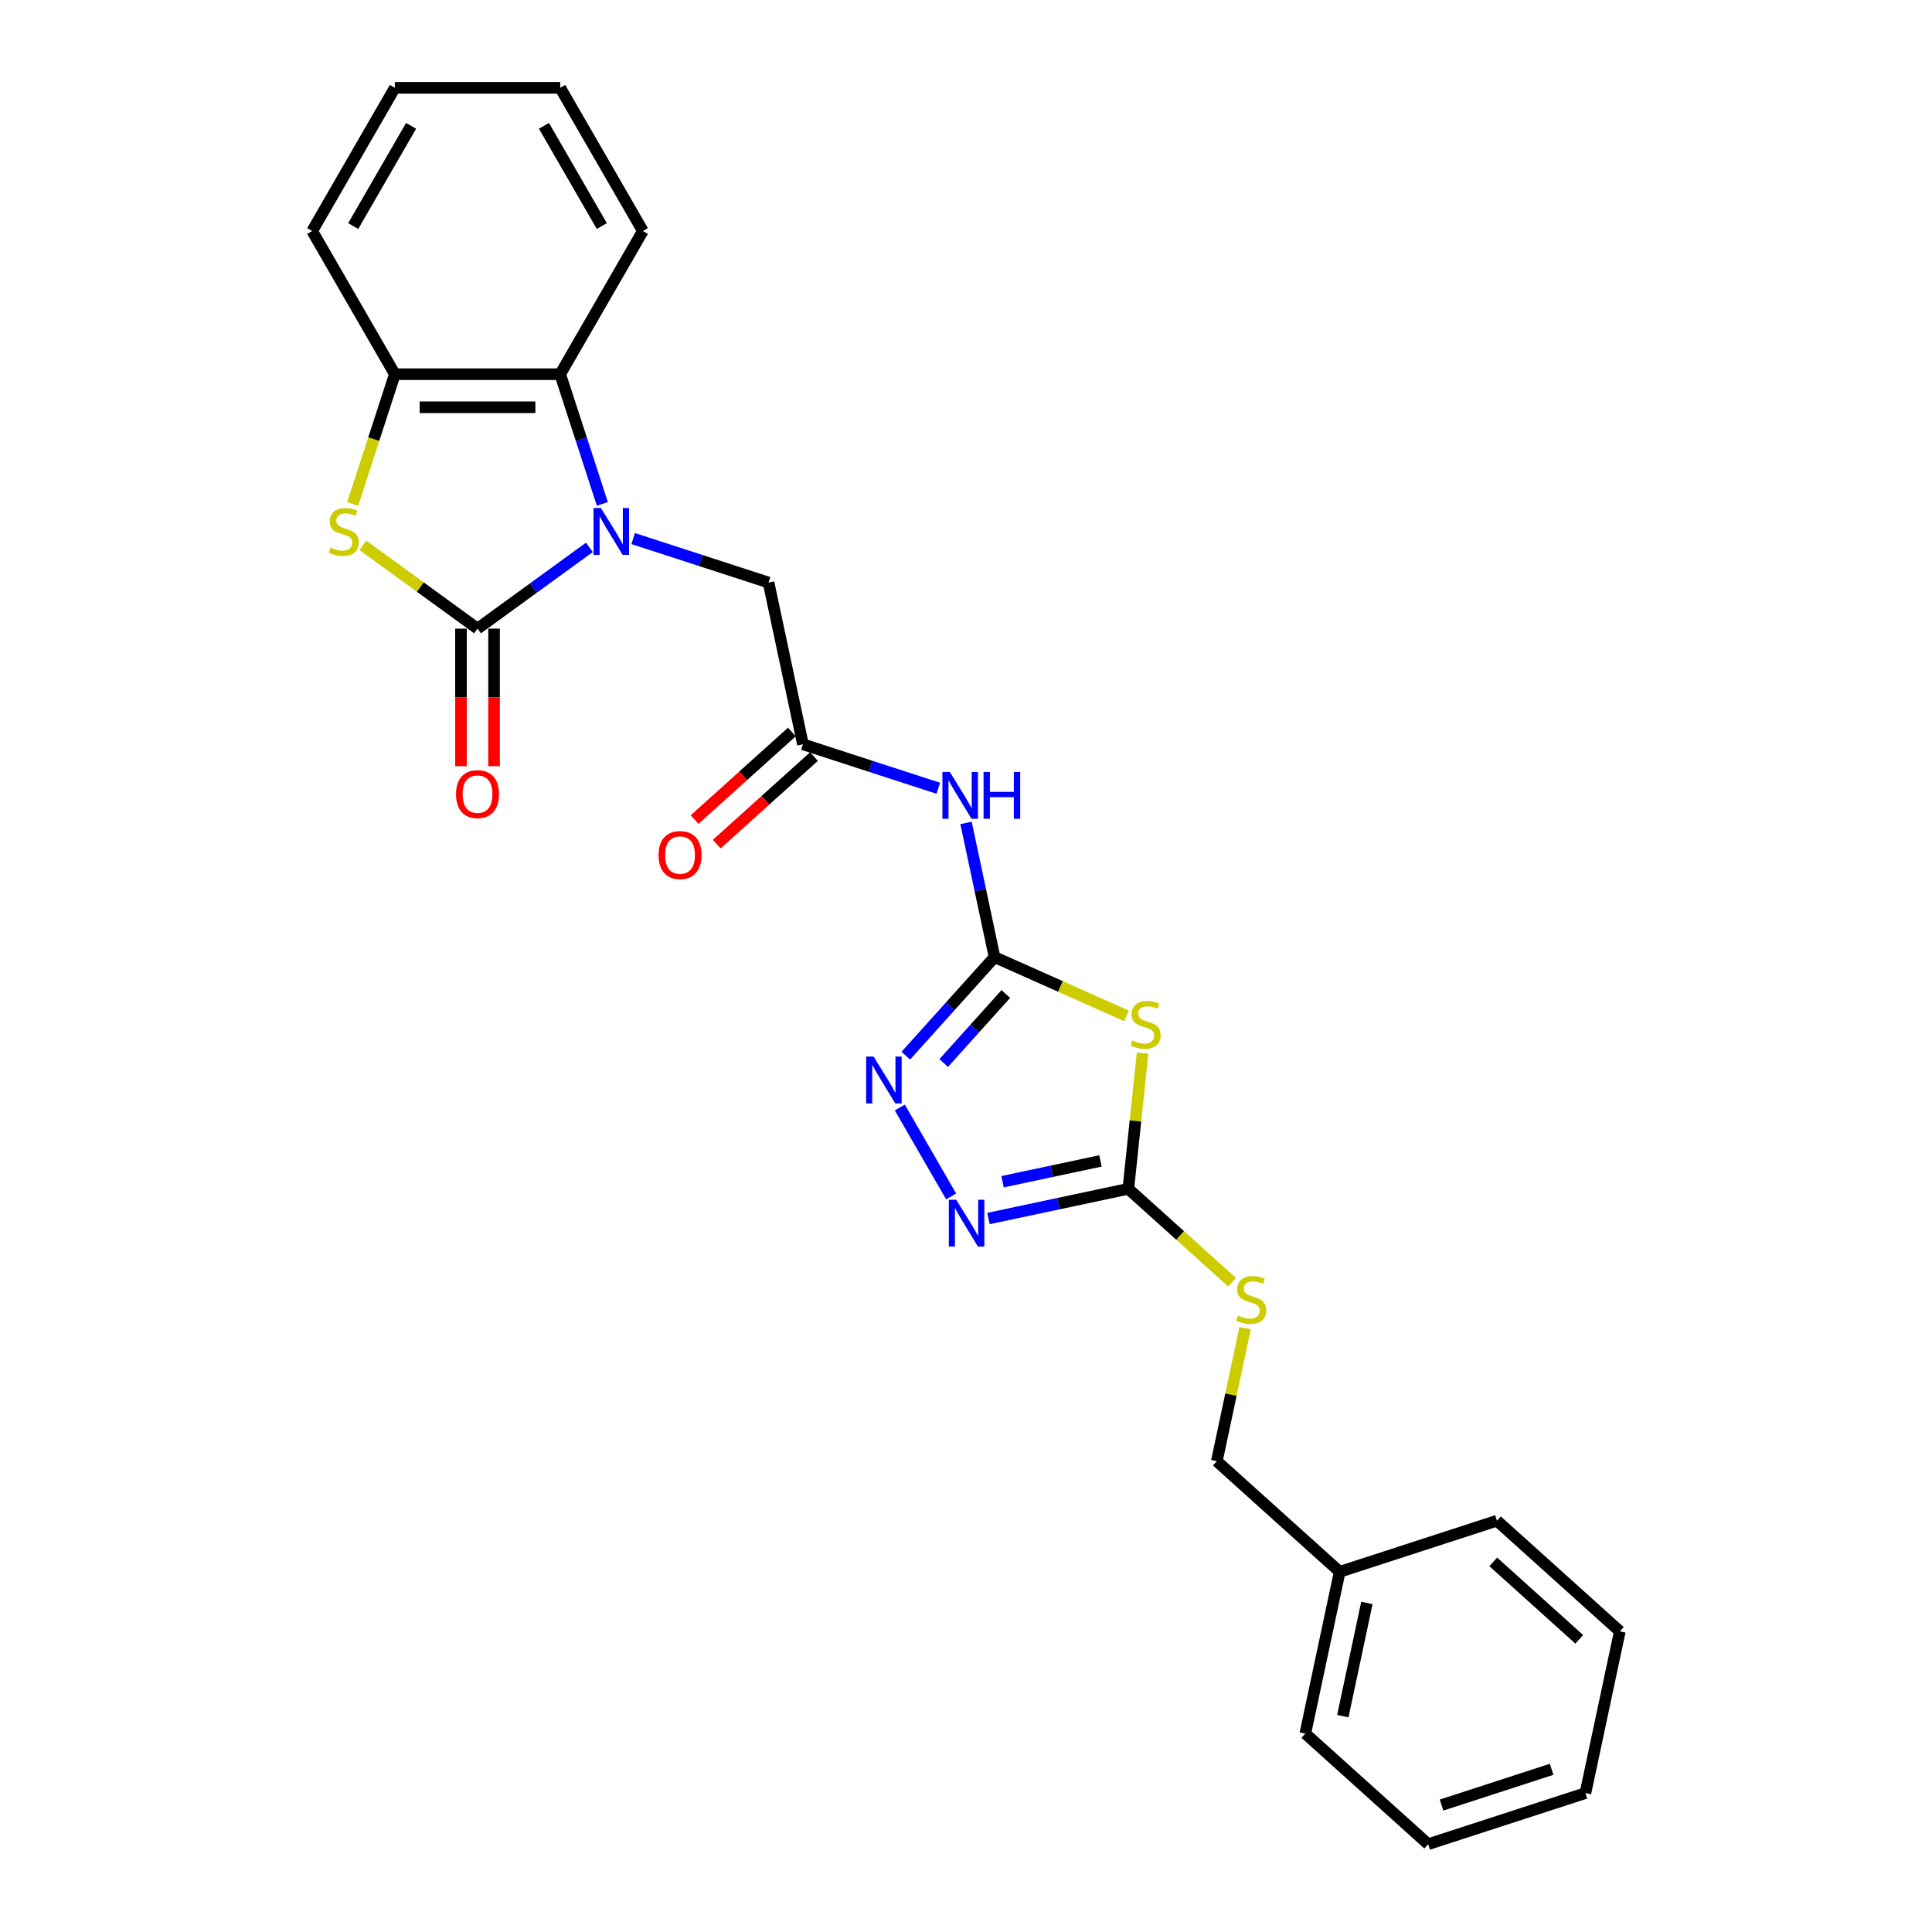 <?xml version='1.0' encoding='iso-8859-1'?>
<svg version='1.1' baseProfile='full'
              xmlns='http://www.w3.org/2000/svg'
                      xmlns:rdkit='http://www.rdkit.org/xml'
                      xmlns:xlink='http://www.w3.org/1999/xlink'
                  xml:space='preserve'
width='1000px' height='1000px' viewBox='0 0 1000 1000'>
<!-- END OF HEADER -->
<rect style='opacity:1.0;fill:#FFFFFF;stroke:none' width='1000' height='1000' x='0' y='0'> </rect>
<path class='bond-0' d='M 305.072,283.314 L 276.119,304.35' style='fill:none;fill-rule:evenodd;stroke:#0000FF;stroke-width:6px;stroke-linecap:butt;stroke-linejoin:miter;stroke-opacity:1' />
<path class='bond-0' d='M 276.119,304.35 L 247.166,325.386' style='fill:none;fill-rule:evenodd;stroke:#000000;stroke-width:6px;stroke-linecap:butt;stroke-linejoin:miter;stroke-opacity:1' />
<path class='bond-8' d='M 311.771,260.824 L 300.864,227.256' style='fill:none;fill-rule:evenodd;stroke:#0000FF;stroke-width:6px;stroke-linecap:butt;stroke-linejoin:miter;stroke-opacity:1' />
<path class='bond-8' d='M 300.864,227.256 L 289.957,193.688' style='fill:none;fill-rule:evenodd;stroke:#000000;stroke-width:6px;stroke-linecap:butt;stroke-linejoin:miter;stroke-opacity:1' />
<path class='bond-11' d='M 327.734,278.764 L 362.766,290.146' style='fill:none;fill-rule:evenodd;stroke:#0000FF;stroke-width:6px;stroke-linecap:butt;stroke-linejoin:miter;stroke-opacity:1' />
<path class='bond-11' d='M 362.766,290.146 L 397.797,301.528' style='fill:none;fill-rule:evenodd;stroke:#000000;stroke-width:6px;stroke-linecap:butt;stroke-linejoin:miter;stroke-opacity:1' />
<path class='bond-3' d='M 247.166,325.386 L 217.502,303.834' style='fill:none;fill-rule:evenodd;stroke:#000000;stroke-width:6px;stroke-linecap:butt;stroke-linejoin:miter;stroke-opacity:1' />
<path class='bond-3' d='M 217.502,303.834 L 187.838,282.282' style='fill:none;fill-rule:evenodd;stroke:#CCCC00;stroke-width:6px;stroke-linecap:butt;stroke-linejoin:miter;stroke-opacity:1' />
<path class='bond-12' d='M 238.607,325.386 L 238.607,360.98' style='fill:none;fill-rule:evenodd;stroke:#000000;stroke-width:6px;stroke-linecap:butt;stroke-linejoin:miter;stroke-opacity:1' />
<path class='bond-12' d='M 238.607,360.98 L 238.607,396.574' style='fill:none;fill-rule:evenodd;stroke:#FF0000;stroke-width:6px;stroke-linecap:butt;stroke-linejoin:miter;stroke-opacity:1' />
<path class='bond-12' d='M 255.724,325.386 L 255.724,360.98' style='fill:none;fill-rule:evenodd;stroke:#000000;stroke-width:6px;stroke-linecap:butt;stroke-linejoin:miter;stroke-opacity:1' />
<path class='bond-12' d='M 255.724,360.98 L 255.724,396.574' style='fill:none;fill-rule:evenodd;stroke:#FF0000;stroke-width:6px;stroke-linecap:butt;stroke-linejoin:miter;stroke-opacity:1' />
<path class='bond-1' d='M 514.778,495.4 L 507.397,460.672' style='fill:none;fill-rule:evenodd;stroke:#000000;stroke-width:6px;stroke-linecap:butt;stroke-linejoin:miter;stroke-opacity:1' />
<path class='bond-1' d='M 507.397,460.672 L 500.015,425.945' style='fill:none;fill-rule:evenodd;stroke:#0000FF;stroke-width:6px;stroke-linecap:butt;stroke-linejoin:miter;stroke-opacity:1' />
<path class='bond-2' d='M 514.778,495.4 L 548.915,510.598' style='fill:none;fill-rule:evenodd;stroke:#000000;stroke-width:6px;stroke-linecap:butt;stroke-linejoin:miter;stroke-opacity:1' />
<path class='bond-2' d='M 548.915,510.598 L 583.051,525.797' style='fill:none;fill-rule:evenodd;stroke:#CCCC00;stroke-width:6px;stroke-linecap:butt;stroke-linejoin:miter;stroke-opacity:1' />
<path class='bond-5' d='M 514.778,495.4 L 491.811,520.907' style='fill:none;fill-rule:evenodd;stroke:#000000;stroke-width:6px;stroke-linecap:butt;stroke-linejoin:miter;stroke-opacity:1' />
<path class='bond-5' d='M 491.811,520.907 L 468.843,546.415' style='fill:none;fill-rule:evenodd;stroke:#0000FF;stroke-width:6px;stroke-linecap:butt;stroke-linejoin:miter;stroke-opacity:1' />
<path class='bond-5' d='M 520.608,514.505 L 504.531,532.361' style='fill:none;fill-rule:evenodd;stroke:#000000;stroke-width:6px;stroke-linecap:butt;stroke-linejoin:miter;stroke-opacity:1' />
<path class='bond-5' d='M 504.531,532.361 L 488.454,550.216' style='fill:none;fill-rule:evenodd;stroke:#0000FF;stroke-width:6px;stroke-linecap:butt;stroke-linejoin:miter;stroke-opacity:1' />
<path class='bond-4' d='M 591.399,545.083 L 587.707,580.203' style='fill:none;fill-rule:evenodd;stroke:#CCCC00;stroke-width:6px;stroke-linecap:butt;stroke-linejoin:miter;stroke-opacity:1' />
<path class='bond-4' d='M 587.707,580.203 L 584.016,615.323' style='fill:none;fill-rule:evenodd;stroke:#000000;stroke-width:6px;stroke-linecap:butt;stroke-linejoin:miter;stroke-opacity:1' />
<path class='bond-26' d='M 182.549,260.858 L 193.462,227.273' style='fill:none;fill-rule:evenodd;stroke:#CCCC00;stroke-width:6px;stroke-linecap:butt;stroke-linejoin:miter;stroke-opacity:1' />
<path class='bond-26' d='M 193.462,227.273 L 204.374,193.688' style='fill:none;fill-rule:evenodd;stroke:#000000;stroke-width:6px;stroke-linecap:butt;stroke-linejoin:miter;stroke-opacity:1' />
<path class='bond-13' d='M 584.016,615.323 L 610.861,639.494' style='fill:none;fill-rule:evenodd;stroke:#000000;stroke-width:6px;stroke-linecap:butt;stroke-linejoin:miter;stroke-opacity:1' />
<path class='bond-13' d='M 610.861,639.494 L 637.706,663.665' style='fill:none;fill-rule:evenodd;stroke:#CCCC00;stroke-width:6px;stroke-linecap:butt;stroke-linejoin:miter;stroke-opacity:1' />
<path class='bond-28' d='M 584.016,615.323 L 547.825,623.015' style='fill:none;fill-rule:evenodd;stroke:#000000;stroke-width:6px;stroke-linecap:butt;stroke-linejoin:miter;stroke-opacity:1' />
<path class='bond-28' d='M 547.825,623.015 L 511.635,630.708' style='fill:none;fill-rule:evenodd;stroke:#0000FF;stroke-width:6px;stroke-linecap:butt;stroke-linejoin:miter;stroke-opacity:1' />
<path class='bond-28' d='M 569.6,600.888 L 544.267,606.273' style='fill:none;fill-rule:evenodd;stroke:#000000;stroke-width:6px;stroke-linecap:butt;stroke-linejoin:miter;stroke-opacity:1' />
<path class='bond-28' d='M 544.267,606.273 L 518.933,611.658' style='fill:none;fill-rule:evenodd;stroke:#0000FF;stroke-width:6px;stroke-linecap:butt;stroke-linejoin:miter;stroke-opacity:1' />
<path class='bond-6' d='M 465.744,573.258 L 492.309,619.27' style='fill:none;fill-rule:evenodd;stroke:#0000FF;stroke-width:6px;stroke-linecap:butt;stroke-linejoin:miter;stroke-opacity:1' />
<path class='bond-7' d='M 485.654,408.005 L 450.622,396.623' style='fill:none;fill-rule:evenodd;stroke:#0000FF;stroke-width:6px;stroke-linecap:butt;stroke-linejoin:miter;stroke-opacity:1' />
<path class='bond-7' d='M 450.622,396.623 L 415.591,385.241' style='fill:none;fill-rule:evenodd;stroke:#000000;stroke-width:6px;stroke-linecap:butt;stroke-linejoin:miter;stroke-opacity:1' />
<path class='bond-9' d='M 289.957,193.688 L 204.374,193.688' style='fill:none;fill-rule:evenodd;stroke:#000000;stroke-width:6px;stroke-linecap:butt;stroke-linejoin:miter;stroke-opacity:1' />
<path class='bond-9' d='M 277.119,210.804 L 217.212,210.804' style='fill:none;fill-rule:evenodd;stroke:#000000;stroke-width:6px;stroke-linecap:butt;stroke-linejoin:miter;stroke-opacity:1' />
<path class='bond-17' d='M 289.957,193.688 L 332.748,119.571' style='fill:none;fill-rule:evenodd;stroke:#000000;stroke-width:6px;stroke-linecap:butt;stroke-linejoin:miter;stroke-opacity:1' />
<path class='bond-18' d='M 204.374,193.688 L 161.583,119.571' style='fill:none;fill-rule:evenodd;stroke:#000000;stroke-width:6px;stroke-linecap:butt;stroke-linejoin:miter;stroke-opacity:1' />
<path class='bond-10' d='M 415.591,385.241 L 397.797,301.528' style='fill:none;fill-rule:evenodd;stroke:#000000;stroke-width:6px;stroke-linecap:butt;stroke-linejoin:miter;stroke-opacity:1' />
<path class='bond-14' d='M 409.864,378.881 L 384.697,401.542' style='fill:none;fill-rule:evenodd;stroke:#000000;stroke-width:6px;stroke-linecap:butt;stroke-linejoin:miter;stroke-opacity:1' />
<path class='bond-14' d='M 384.697,401.542 L 359.529,424.202' style='fill:none;fill-rule:evenodd;stroke:#FF0000;stroke-width:6px;stroke-linecap:butt;stroke-linejoin:miter;stroke-opacity:1' />
<path class='bond-14' d='M 421.317,391.601 L 396.15,414.262' style='fill:none;fill-rule:evenodd;stroke:#000000;stroke-width:6px;stroke-linecap:butt;stroke-linejoin:miter;stroke-opacity:1' />
<path class='bond-14' d='M 396.15,414.262 L 370.982,436.922' style='fill:none;fill-rule:evenodd;stroke:#FF0000;stroke-width:6px;stroke-linecap:butt;stroke-linejoin:miter;stroke-opacity:1' />
<path class='bond-15' d='M 644.455,687.463 L 637.139,721.882' style='fill:none;fill-rule:evenodd;stroke:#CCCC00;stroke-width:6px;stroke-linecap:butt;stroke-linejoin:miter;stroke-opacity:1' />
<path class='bond-15' d='M 637.139,721.882 L 629.823,756.301' style='fill:none;fill-rule:evenodd;stroke:#000000;stroke-width:6px;stroke-linecap:butt;stroke-linejoin:miter;stroke-opacity:1' />
<path class='bond-16' d='M 629.823,756.301 L 693.423,813.567' style='fill:none;fill-rule:evenodd;stroke:#000000;stroke-width:6px;stroke-linecap:butt;stroke-linejoin:miter;stroke-opacity:1' />
<path class='bond-19' d='M 693.423,813.567 L 675.629,897.28' style='fill:none;fill-rule:evenodd;stroke:#000000;stroke-width:6px;stroke-linecap:butt;stroke-linejoin:miter;stroke-opacity:1' />
<path class='bond-19' d='M 707.496,829.683 L 695.041,888.281' style='fill:none;fill-rule:evenodd;stroke:#000000;stroke-width:6px;stroke-linecap:butt;stroke-linejoin:miter;stroke-opacity:1' />
<path class='bond-20' d='M 693.423,813.567 L 774.817,787.121' style='fill:none;fill-rule:evenodd;stroke:#000000;stroke-width:6px;stroke-linecap:butt;stroke-linejoin:miter;stroke-opacity:1' />
<path class='bond-21' d='M 332.748,119.571 L 289.957,45.455' style='fill:none;fill-rule:evenodd;stroke:#000000;stroke-width:6px;stroke-linecap:butt;stroke-linejoin:miter;stroke-opacity:1' />
<path class='bond-21' d='M 311.506,117.012 L 281.552,65.13' style='fill:none;fill-rule:evenodd;stroke:#000000;stroke-width:6px;stroke-linecap:butt;stroke-linejoin:miter;stroke-opacity:1' />
<path class='bond-27' d='M 161.583,119.571 L 204.374,45.455' style='fill:none;fill-rule:evenodd;stroke:#000000;stroke-width:6px;stroke-linecap:butt;stroke-linejoin:miter;stroke-opacity:1' />
<path class='bond-27' d='M 182.825,117.012 L 212.779,65.13' style='fill:none;fill-rule:evenodd;stroke:#000000;stroke-width:6px;stroke-linecap:butt;stroke-linejoin:miter;stroke-opacity:1' />
<path class='bond-24' d='M 675.629,897.28 L 739.23,954.545' style='fill:none;fill-rule:evenodd;stroke:#000000;stroke-width:6px;stroke-linecap:butt;stroke-linejoin:miter;stroke-opacity:1' />
<path class='bond-23' d='M 774.817,787.121 L 838.417,844.387' style='fill:none;fill-rule:evenodd;stroke:#000000;stroke-width:6px;stroke-linecap:butt;stroke-linejoin:miter;stroke-opacity:1' />
<path class='bond-23' d='M 772.904,808.431 L 817.424,848.517' style='fill:none;fill-rule:evenodd;stroke:#000000;stroke-width:6px;stroke-linecap:butt;stroke-linejoin:miter;stroke-opacity:1' />
<path class='bond-22' d='M 289.957,45.455 L 204.374,45.455' style='fill:none;fill-rule:evenodd;stroke:#000000;stroke-width:6px;stroke-linecap:butt;stroke-linejoin:miter;stroke-opacity:1' />
<path class='bond-25' d='M 838.417,844.387 L 820.623,928.099' style='fill:none;fill-rule:evenodd;stroke:#000000;stroke-width:6px;stroke-linecap:butt;stroke-linejoin:miter;stroke-opacity:1' />
<path class='bond-29' d='M 739.23,954.545 L 820.623,928.099' style='fill:none;fill-rule:evenodd;stroke:#000000;stroke-width:6px;stroke-linecap:butt;stroke-linejoin:miter;stroke-opacity:1' />
<path class='bond-29' d='M 746.149,934.3 L 803.125,915.787' style='fill:none;fill-rule:evenodd;stroke:#000000;stroke-width:6px;stroke-linecap:butt;stroke-linejoin:miter;stroke-opacity:1' />
<path  class='atom-0' d='M 311.046 262.963
L 318.988 275.801
Q 319.775 277.067, 321.042 279.361
Q 322.308 281.655, 322.377 281.791
L 322.377 262.963
L 325.595 262.963
L 325.595 287.2
L 322.274 287.2
L 313.75 273.165
Q 312.757 271.522, 311.696 269.639
Q 310.669 267.756, 310.361 267.174
L 310.361 287.2
L 307.212 287.2
L 307.212 262.963
L 311.046 262.963
' fill='#0000FF'/>
<path  class='atom-3' d='M 586.115 538.528
Q 586.389 538.63, 587.519 539.11
Q 588.648 539.589, 589.881 539.897
Q 591.148 540.171, 592.38 540.171
Q 594.674 540.171, 596.009 539.075
Q 597.344 537.946, 597.344 535.995
Q 597.344 534.659, 596.659 533.838
Q 596.009 533.016, 594.982 532.571
Q 593.955 532.126, 592.243 531.613
Q 590.086 530.962, 588.785 530.346
Q 587.519 529.73, 586.595 528.429
Q 585.704 527.128, 585.704 524.937
Q 585.704 521.89, 587.758 520.008
Q 589.847 518.125, 593.955 518.125
Q 596.762 518.125, 599.945 519.46
L 599.158 522.096
Q 596.248 520.898, 594.057 520.898
Q 591.695 520.898, 590.394 521.89
Q 589.094 522.849, 589.128 524.526
Q 589.128 525.827, 589.778 526.615
Q 590.463 527.402, 591.421 527.847
Q 592.414 528.292, 594.057 528.806
Q 596.248 529.49, 597.549 530.175
Q 598.85 530.86, 599.774 532.263
Q 600.733 533.632, 600.733 535.995
Q 600.733 539.349, 598.473 541.164
Q 596.248 542.944, 592.517 542.944
Q 590.36 542.944, 588.717 542.465
Q 587.108 542.02, 585.191 541.232
L 586.115 538.528
' fill='#CCCC00'/>
<path  class='atom-4' d='M 171.081 283.4
Q 171.355 283.503, 172.485 283.982
Q 173.614 284.462, 174.847 284.77
Q 176.113 285.044, 177.346 285.044
Q 179.639 285.044, 180.974 283.948
Q 182.31 282.818, 182.31 280.867
Q 182.31 279.532, 181.625 278.711
Q 180.974 277.889, 179.948 277.444
Q 178.921 276.999, 177.209 276.485
Q 175.052 275.835, 173.751 275.219
Q 172.485 274.603, 171.56 273.302
Q 170.67 272.001, 170.67 269.81
Q 170.67 266.763, 172.724 264.88
Q 174.813 262.998, 178.921 262.998
Q 181.728 262.998, 184.911 264.333
L 184.124 266.969
Q 181.214 265.77, 179.023 265.77
Q 176.661 265.77, 175.36 266.763
Q 174.059 267.722, 174.094 269.399
Q 174.094 270.7, 174.744 271.487
Q 175.429 272.275, 176.387 272.72
Q 177.38 273.165, 179.023 273.678
Q 181.214 274.363, 182.515 275.048
Q 183.816 275.732, 184.74 277.136
Q 185.699 278.505, 185.699 280.867
Q 185.699 284.222, 183.439 286.036
Q 181.214 287.816, 177.483 287.816
Q 175.326 287.816, 173.683 287.337
Q 172.074 286.892, 170.157 286.105
L 171.081 283.4
' fill='#CCCC00'/>
<path  class='atom-6' d='M 452.155 546.881
L 460.097 559.719
Q 460.884 560.985, 462.151 563.279
Q 463.418 565.573, 463.486 565.709
L 463.486 546.881
L 466.704 546.881
L 466.704 571.118
L 463.383 571.118
L 454.859 557.083
Q 453.867 555.44, 452.805 553.557
Q 451.778 551.674, 451.47 551.092
L 451.47 571.118
L 448.321 571.118
L 448.321 546.881
L 452.155 546.881
' fill='#0000FF'/>
<path  class='atom-7' d='M 494.946 620.998
L 502.888 633.835
Q 503.676 635.102, 504.942 637.396
Q 506.209 639.689, 506.277 639.826
L 506.277 620.998
L 509.495 620.998
L 509.495 645.235
L 506.175 645.235
L 497.651 631.199
Q 496.658 629.556, 495.597 627.673
Q 494.57 625.791, 494.262 625.209
L 494.262 645.235
L 491.112 645.235
L 491.112 620.998
L 494.946 620.998
' fill='#0000FF'/>
<path  class='atom-8' d='M 491.627 399.569
L 499.569 412.406
Q 500.357 413.673, 501.623 415.966
Q 502.89 418.26, 502.958 418.397
L 502.958 399.569
L 506.176 399.569
L 506.176 423.806
L 502.856 423.806
L 494.332 409.77
Q 493.339 408.127, 492.278 406.244
Q 491.251 404.361, 490.943 403.779
L 490.943 423.806
L 487.793 423.806
L 487.793 399.569
L 491.627 399.569
' fill='#0000FF'/>
<path  class='atom-8' d='M 509.086 399.569
L 512.372 399.569
L 512.372 409.873
L 524.765 409.873
L 524.765 399.569
L 528.051 399.569
L 528.051 423.806
L 524.765 423.806
L 524.765 412.611
L 512.372 412.611
L 512.372 423.806
L 509.086 423.806
L 509.086 399.569
' fill='#0000FF'/>
<path  class='atom-13' d='M 236.04 411.037
Q 236.04 405.217, 238.915 401.965
Q 241.791 398.713, 247.166 398.713
Q 252.54 398.713, 255.416 401.965
Q 258.291 405.217, 258.291 411.037
Q 258.291 416.925, 255.381 420.28
Q 252.472 423.601, 247.166 423.601
Q 241.825 423.601, 238.915 420.28
Q 236.04 416.959, 236.04 411.037
M 247.166 420.862
Q 250.863 420.862, 252.848 418.397
Q 254.868 415.898, 254.868 411.037
Q 254.868 406.279, 252.848 403.882
Q 250.863 401.452, 247.166 401.452
Q 243.468 401.452, 241.449 403.848
Q 239.463 406.244, 239.463 411.037
Q 239.463 415.932, 241.449 418.397
Q 243.468 420.862, 247.166 420.862
' fill='#FF0000'/>
<path  class='atom-14' d='M 640.77 680.907
Q 641.044 681.01, 642.173 681.489
Q 643.303 681.969, 644.535 682.277
Q 645.802 682.551, 647.034 682.551
Q 649.328 682.551, 650.663 681.455
Q 651.998 680.325, 651.998 678.374
Q 651.998 677.039, 651.313 676.218
Q 650.663 675.396, 649.636 674.951
Q 648.609 674.506, 646.897 673.992
Q 644.741 673.342, 643.44 672.726
Q 642.173 672.11, 641.249 670.809
Q 640.359 669.508, 640.359 667.317
Q 640.359 664.27, 642.413 662.387
Q 644.501 660.505, 648.609 660.505
Q 651.416 660.505, 654.6 661.84
L 653.812 664.476
Q 650.903 663.277, 648.712 663.277
Q 646.35 663.277, 645.049 664.27
Q 643.748 665.229, 643.782 666.906
Q 643.782 668.207, 644.433 668.994
Q 645.117 669.782, 646.076 670.227
Q 647.069 670.672, 648.712 671.185
Q 650.903 671.87, 652.204 672.555
Q 653.504 673.239, 654.429 674.643
Q 655.387 676.012, 655.387 678.374
Q 655.387 681.729, 653.128 683.543
Q 650.903 685.323, 647.171 685.323
Q 645.015 685.323, 643.371 684.844
Q 641.762 684.399, 639.845 683.612
L 640.77 680.907
' fill='#CCCC00'/>
<path  class='atom-15' d='M 340.865 442.575
Q 340.865 436.755, 343.74 433.503
Q 346.616 430.251, 351.991 430.251
Q 357.365 430.251, 360.241 433.503
Q 363.116 436.755, 363.116 442.575
Q 363.116 448.463, 360.206 451.818
Q 357.297 455.139, 351.991 455.139
Q 346.65 455.139, 343.74 451.818
Q 340.865 448.497, 340.865 442.575
M 351.991 452.4
Q 355.688 452.4, 357.673 449.935
Q 359.693 447.436, 359.693 442.575
Q 359.693 437.817, 357.673 435.42
Q 355.688 432.99, 351.991 432.99
Q 348.293 432.99, 346.274 435.386
Q 344.288 437.782, 344.288 442.575
Q 344.288 447.47, 346.274 449.935
Q 348.293 452.4, 351.991 452.4
' fill='#FF0000'/>
</svg>
